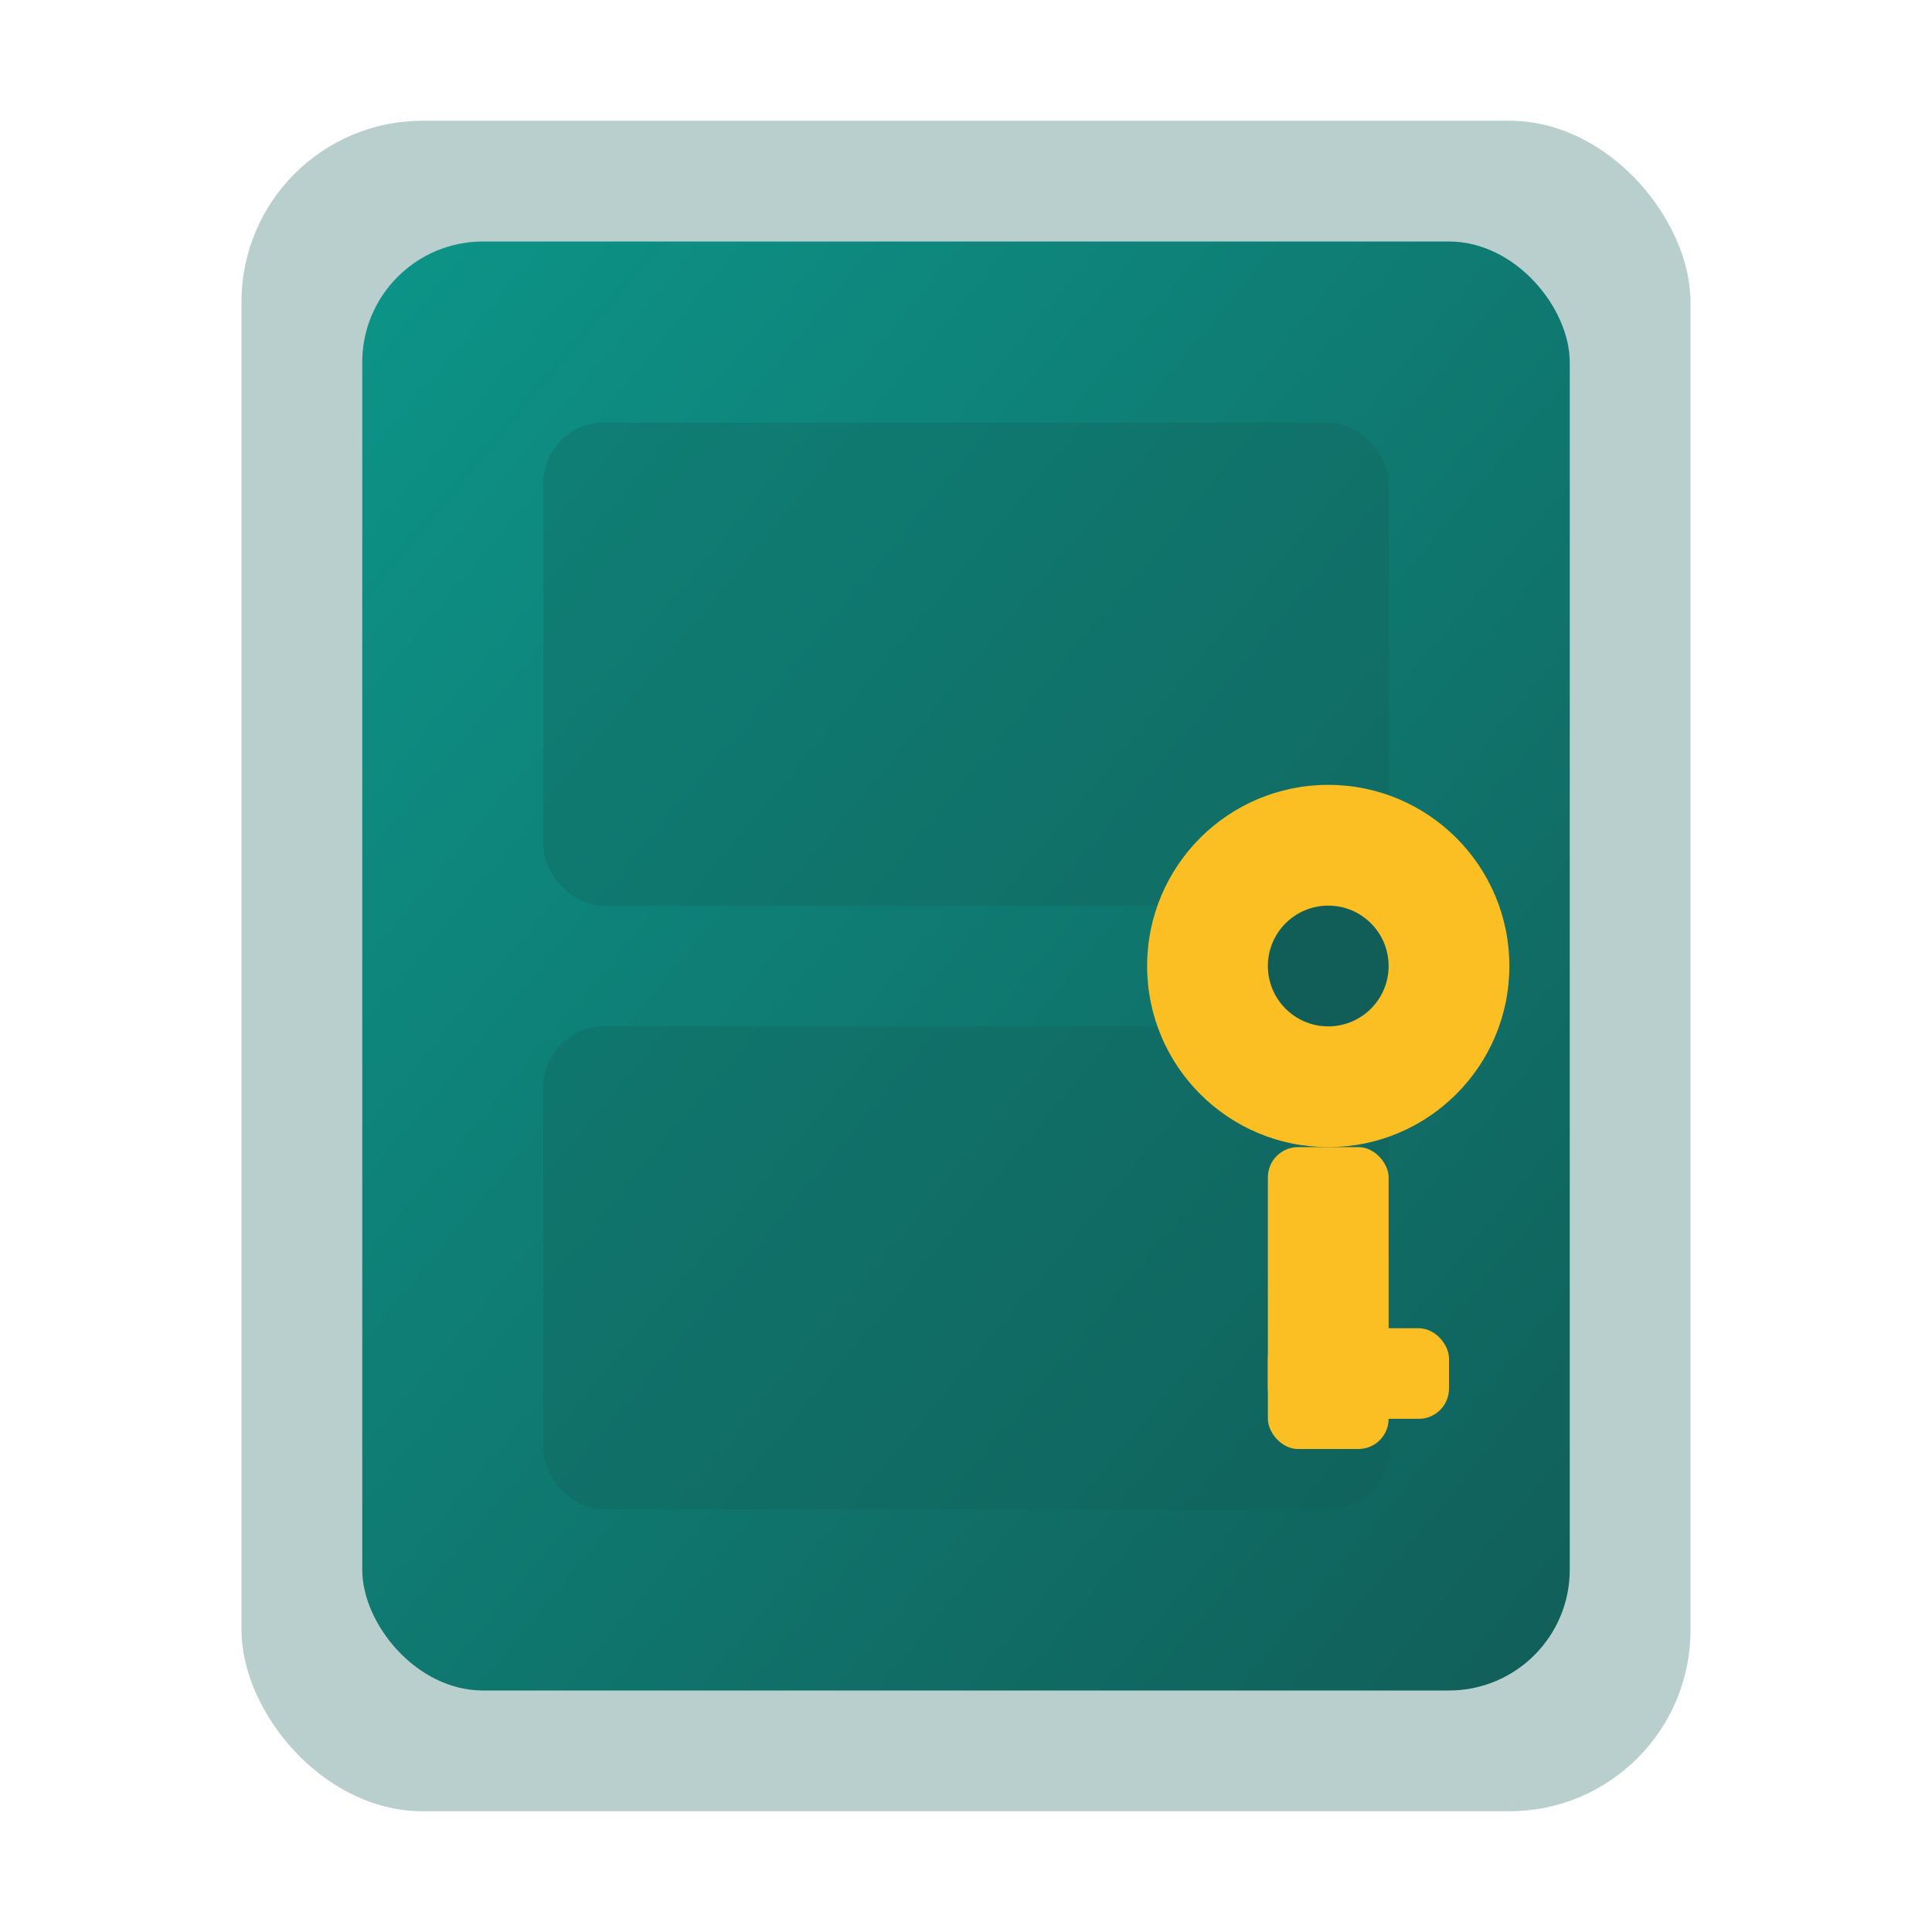 <svg width="32" height="32" viewBox="0 0 32 32" fill="none" xmlns="http://www.w3.org/2000/svg">
  <!-- GuestsKey Favicon - Door with Key -->

  <defs>
    <linearGradient id="door-grad" x1="0%" y1="0%" x2="100%" y2="100%">
      <stop offset="0%" stop-color="#0d9488"/>
      <stop offset="100%" stop-color="#115e59"/>
    </linearGradient>
  </defs>

  <!-- Door frame -->
  <rect x="4" y="2" width="24" height="28" rx="3" fill="#115e59" opacity="0.3"/>

  <!-- Main door -->
  <rect x="6" y="4" width="20" height="24" rx="2" fill="url(#door-grad)"/>

  <!-- Door panels -->
  <rect x="9" y="7" width="14" height="8" rx="1" fill="#115e59" opacity="0.3"/>
  <rect x="9" y="17" width="14" height="8" rx="1" fill="#115e59" opacity="0.3"/>

  <!-- Golden key handle -->
  <circle cx="22" cy="16" r="3" fill="#fbbf24"/>
  <circle cx="22" cy="16" r="1" fill="#115e59"/>
  <rect x="21" y="19" width="2" height="5" rx="0.5" fill="#fbbf24"/>
  <rect x="21" y="22" width="3" height="1.5" rx="0.5" fill="#fbbf24"/>
</svg>
